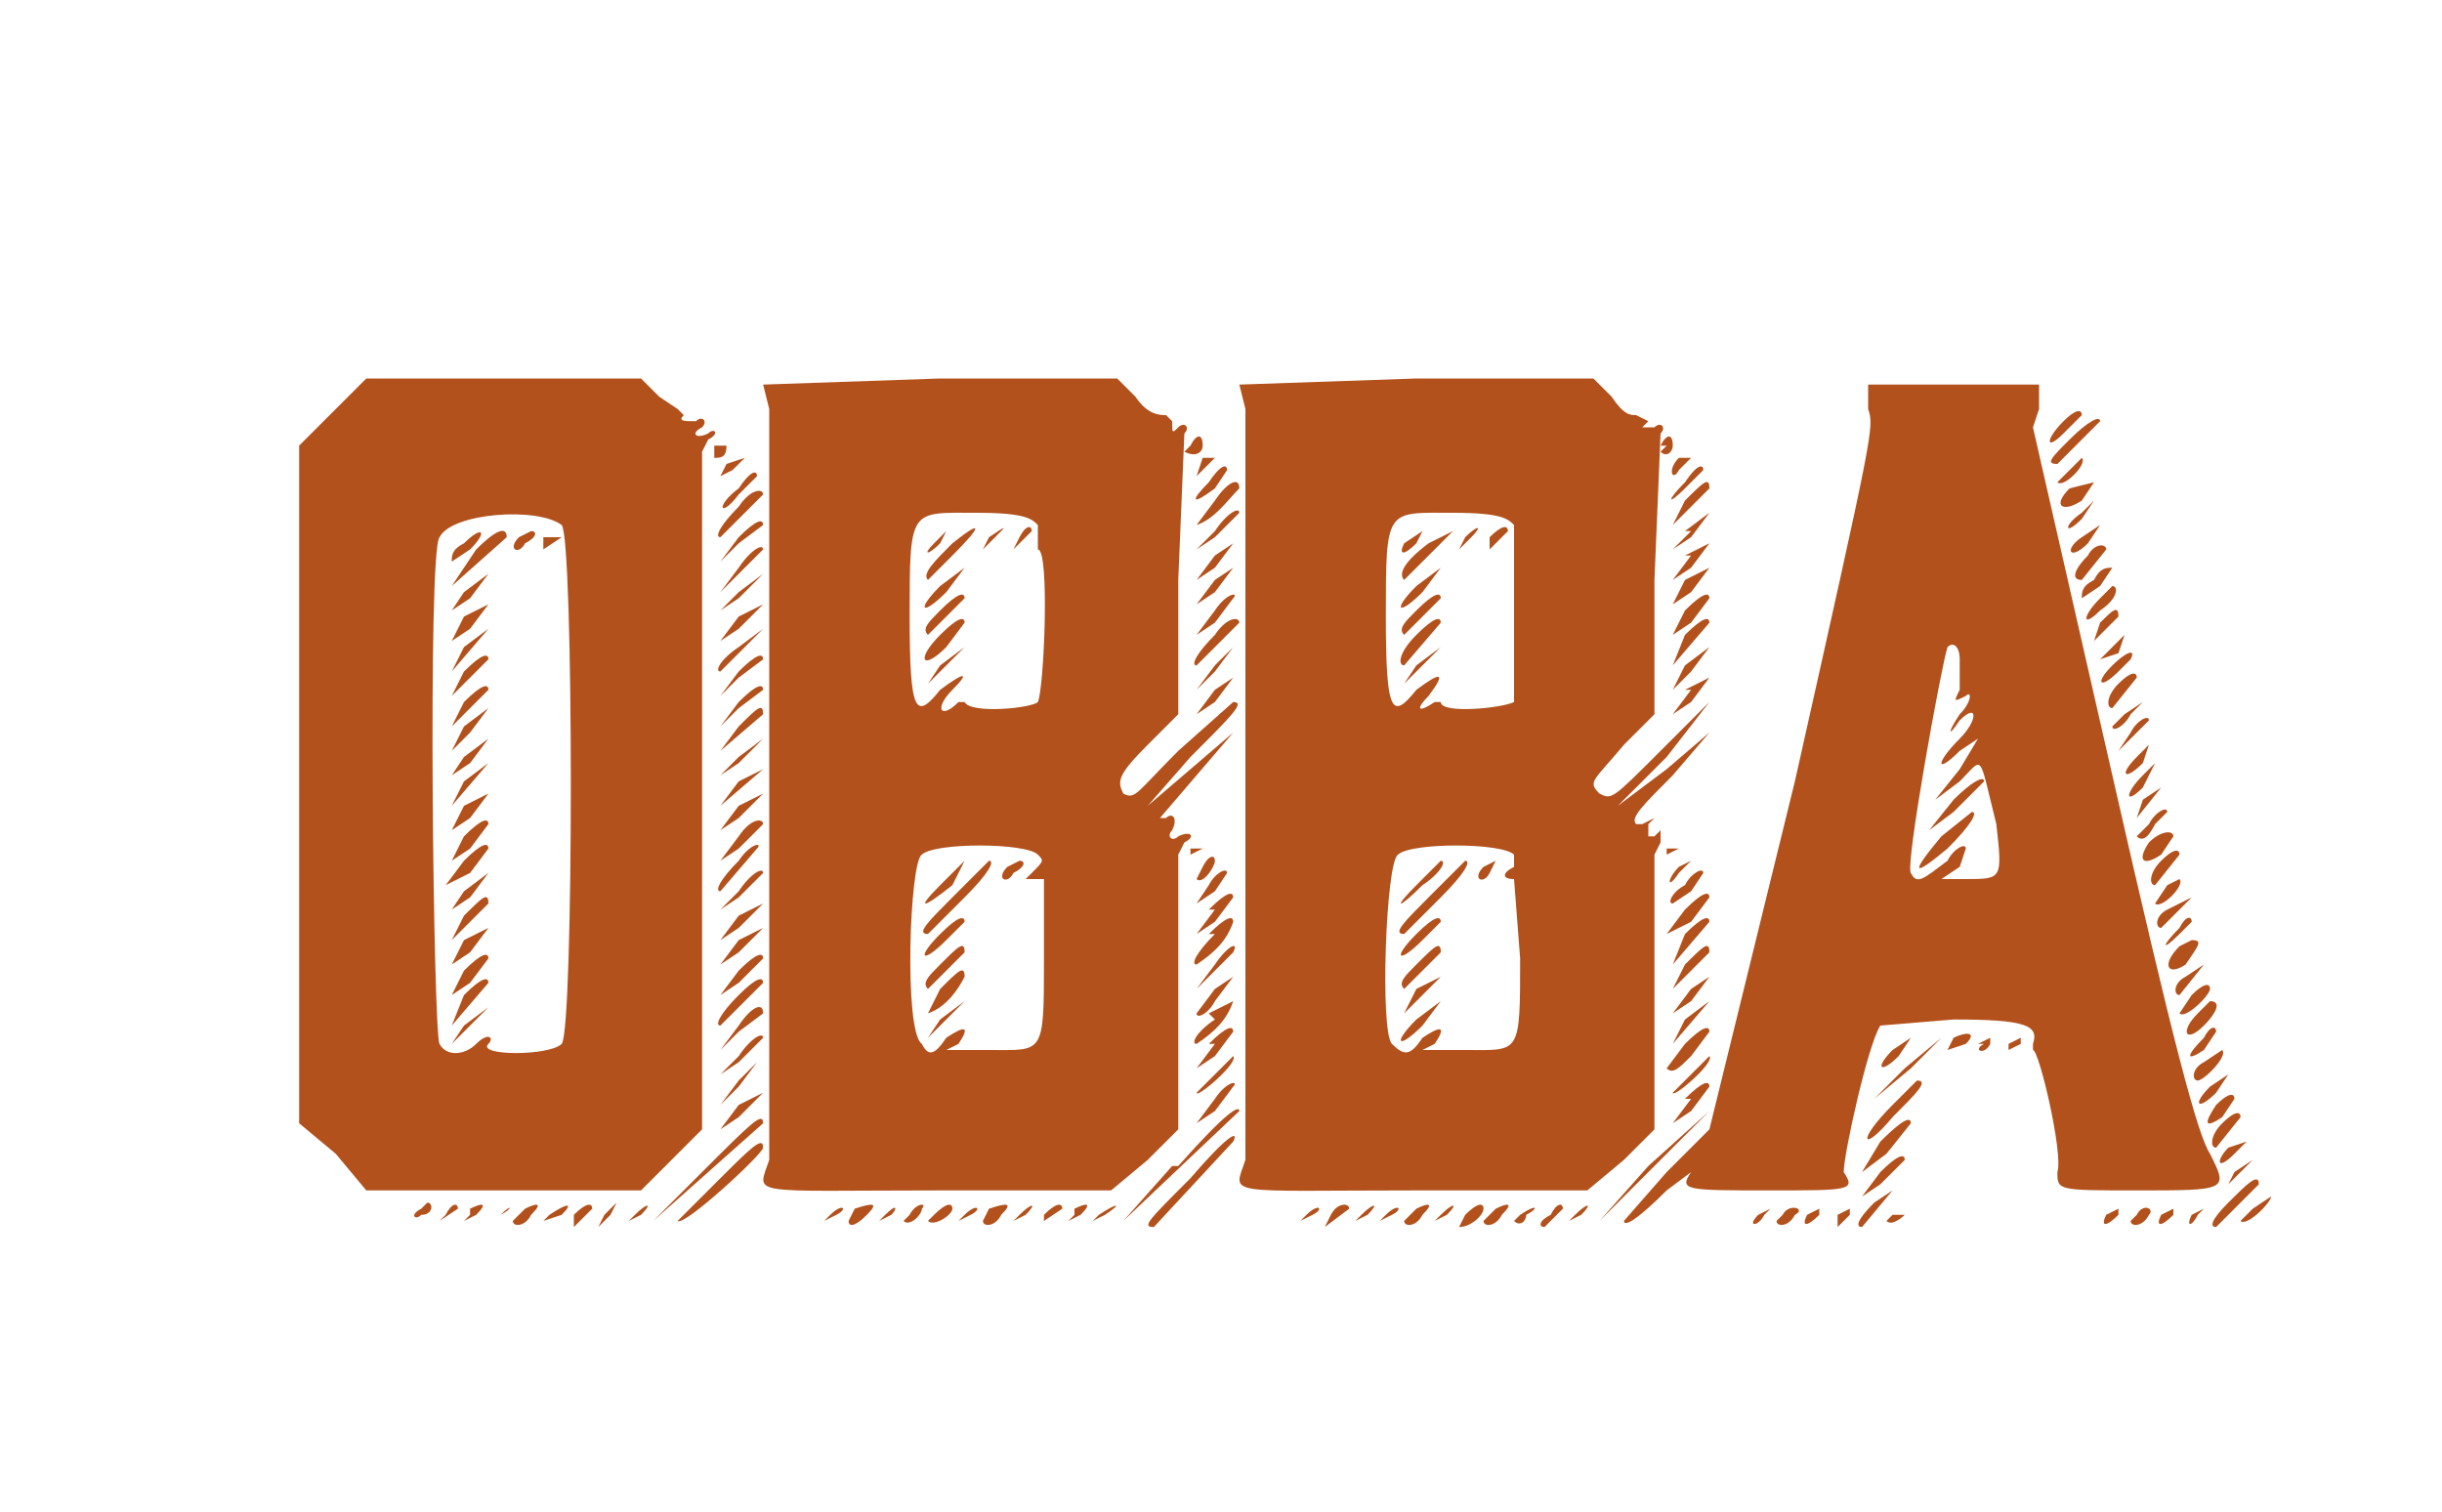 <!-- Generated by Synchron.io | https://synchron.io  -->
<svg xmlns="http://www.w3.org/2000/svg" viewBox="0 0 400 247.7">
  <path fill="#B2511C" d="m54 68-5 5v111l6 5 5 6h45l5-5 5-5V74l1-2c2-1 1-2 0-1-2 1-3 0-1-1 1-1 0-2-1-1-2 0-3 0-2-1l-1-1-3-2-3-3H60l-6 6m71-5 1 4v123c-2 6-4 5 28 5h28l6-5 5-5v-45l1-2c2-1 1-2-1-1-1 1-2 0-1-1 1-2 0-3-1-2h-1l6-7 6-7-7 6-7 6 7-8c7-7 9-9 7-9l-9 8c-7 7-7 8-9 7-1-2-1-3 4-8l5-5V95l1-24c1-1 0-2-1-1s-1 1-1-1l-1-1c-1 0-3 0-5-3l-3-3h-29l-29 1m78 0 1 4v123c-2 6-4 5 28 5h28l6-5 5-5v-45l1-2v-2l-1 1h-1v-2l1-1-2 1h-1c-1-1 1-3 6-8l6-7-7 6-8 6 8-8 7-9-8 8c-8 8-8 8-10 7-2-2-1-2 4-8l5-5V95l1-24c1-1 0-2-1-1h-2l1-1-2-1c-1 0-2 0-4-3l-3-3h-29l-29 1m103 0v4c1 3 1 3-12 61l-14 57-7 7-7 8c0 1 2 0 7-5l4-3c-2 3-1 3 13 3 13 0 14 0 12-3 0-3 4-21 6-24l12-1c12 0 14 1 13 4v1c1 0 5 17 4 20 0 3 0 3 13 3 15 0 15 0 12-6-2-3-6-18-16-62l-13-57 1-3v-4h-28m32 6c-3 3-3 5 0 2l3-3c0-1-1-1-3 1m1 3c-3 3-4 4-2 4l7-7c0-1-2 0-5 3m-144 1-1 1c2 1 3 0 3-1 0-2-1-2-2 0m78 0-1 1c1 1 2 0 2-1 0-2-1-2-2 0m-155 0v2c1 0 2 0 2-2h-2m2 3-1 2 2-1 2-2-3 1m78-1-1 3 3-3h-2m78 0c-2 2-1 4 0 2l2-2h-2m64 2-2 2c1 1 5-3 4-4l-2 2m-141 2c-3 3-3 4 1 1l2-3c0-1-1-1-3 2m78 0c-3 3-3 4 0 1l3-3c0-1-1-1-3 2m-155 1c-4 3-3 5 0 1l3-3c0-1-1-1-3 2m218 0c-3 3-1 4 2 2l2-3-4 1m-140 2-3 4c3-1 5-4 7-6 0-2-2-1-4 2m77 0-2 4 6-6c0-2-1-1-4 2m-155 1c-3 3-4 5-3 5l7-7c0-1-2-1-4 2m220 1c-3 2-3 4 0 1l2-3-2 2m-142 3-3 3 3-2 4-4c0-1-2 0-4 3m78 0-3 3 3-2 3-4-4 3M92 86c2 2 2 83 0 85s-14 2-12 0c1-1 0-2-2 0s-5 2-6 0c-1-1-2-81 0-83 2-4 16-5 20-2m78 0v4c2 0 1 23 0 25-1 1-11 2-12 0h-1c-3 3-4 1-1-2s2-3-2 0c-4 5-5 4-5-12 0-18 0-17 11-17 8 0 9 1 10 2m78 0v29c-2 1-12 2-12 0h-1c-3 2-3 1-1-1 3-4 2-4-2-1-4 5-5 4-5-12 0-18 0-17 11-17 8 0 9 1 10 2m-127 2-3 4 3-3 4-3c0-1-1-1-4 2m220 0c-3 2-2 4 1 1l2-3-3 2m-185 1c-3 3-5 5-4 6l4-4c5-5 5-6 0-2m6-1-1 2 2-2c2-2 2-2-1 0m5 0-1 2 3-3c0-1-1-1-2 1m67 1c-4 3-5 5-4 6l8-8-4 2m6-1-1 2 2-2c2-2 1-2-1 0m4 0v2l3-3c0-1-1-1-3 1M76 89c-2 1-2 2-2 3l3-2c3-3 2-4-1-1m2 1-4 6 9-8c0-2-2-1-5 2m7-2c-2 2 0 3 1 1 2-1 2-2 1-2l-2 1m4 0v2l3-2h-3m64 1c-2 2-1 2 1 0l1-2-2 2m77 0c-1 2 0 2 2 0l1-2-3 2m-31 2-3 4 3-2 3-4-3 2m78 0-3 4 3-2 3-4-4 2m66 0c-2 2-3 4-1 4l4-5c0-1-2-1-3 1m-221 2-3 4 3-3 4-4c0-1-2 0-4 3m33 3c-4 4-3 5 1 1l3-4-4 3m45-1-3 4 3-2 3-4-3 2m33 1c-4 4-3 5 1 1l3-4-4 3m44-1-2 4 3-2 3-4-4 2m67 0c-2 1-2 2-2 3l3-2 2-3c-1 0-2 0-3 2M76 97l-2 3 3-2 3-4-4 3m45 0-3 3 3-2 4-4-4 3m223 1c-3 3-3 5 0 2 3-2 3-4 2-4l-2 2m-190 2c-2 2-3 3-2 4l6-6c0-1-1-1-4 2m45 0-3 4 3-2 3-4c1-1-1-1-3 2m33 0c-2 2-3 3-2 4l6-6c0-1-1-1-4 2m44 0-2 4 3-2 3-4c0-1-1-1-4 2m-200 1-2 4 3-2 3-4-4 2m45 0-3 4 3-2 4-4-4 2m223 1-1 3 4-4c0-2-1-1-3 1m-190 2c-4 4-3 6 1 2l3-4c0-1-1-1-4 2m45 0c-3 3-4 5-3 5l7-7c0-1-2-1-4 2m33 0c-3 3-3 5-2 5l6-7c0-1-1-1-4 2m44 0-2 5 6-7c0-1-1-1-4 2m-200 2-2 4 6-7-4 3m45 0c-3 2-4 4-3 4l7-7-4 3m225 0-2 2 3-1 1-3-2 2m-192 3-2 3 6-6-4 3m45 0-3 4 3-3 3-4-3 3m33 0-2 3 6-6-4 3m44 0-2 4 3-3 3-4-4 3m45-1v5c-1 2-1 2 1 1 1-1 1 1-1 3-2 3-2 4 0 1 3-3 3 0 0 3-4 4-4 6 0 2l3-2-3 5-4 5 4-3c4-4 3-5 6 7 1 9 1 9-5 9h-4l3-2 1-3c0-1-2 0-3 2-4 3-5 4-6 2-1-1 5-34 6-37 1-1 2 0 2 2m-245 2-2 4 3-3 3-3c0-1-1-1-4 2m45 0-3 4 3-3 4-3c0-1-1-1-4 2m225-1c-3 3-2 4 1 1l2-2c1-2-1-1-3 1m-147 4-3 4 3-2 3-4-3 2m78 0-3 4 3-2 3-4-4 2m71-1c-2 2-2 4-1 4l4-5c0-1-1-1-3 1m-271 3-2 4 6-6c0-1-1-1-4 2m45 0-3 4 3-3 4-3c0-1-1-1-4 2m227 2-2 2c0 1 2 0 3-2l2-2-3 2m-272 2-2 4 3-3 3-4-4 3m45 0-3 4 7-6c0-2-1-1-4 2m228 1-2 3 5-5c0-1-2 0-3 2m-273 4-2 3 3-2 3-4-4 3m45 0-3 3 3-2 4-4-4 3m229 0c-3 3-2 4 1 1l1-3-2 2m-274 4-2 4 6-7-4 3m275-1c-3 3-3 5 0 2l2-4-2 2m-230 1-3 4 7-6-4 2m199 3-4 5 4-3 5-5c0-1-2 0-5 3m31 0-1 3 4-5-3 2m-275 1-2 4 3-2 3-4-4 2m45 0-3 4 3-2 4-4-4 2m231 3-2 2c1 1 2 0 3-2l2-2c0-1-2 0-3 2m-34 2c-5 6-5 7 1 2 4-4 5-6 4-6l-5 4m-242 0-2 4 3-2 3-4c0-1-1-1-4 2m45 0-3 4 3-2 4-4c0-1-2-1-4 2m231 1c-2 3-1 4 2 2l2-3c0-1-2-1-4 1m-276 3-3 4 4-2 3-4c0-1-1-1-4 2m45 0c-3 3-4 5-3 5l6-7c1-1-1-1-3 2m74-2v1l2-1h-2m78 0v1l2-1h-2m-103 1c1 1 1 1-1 3l-1 1h3v13c0 16 0 15-9 15h-7l2-1c2-3 1-3-2-1-2 3-3 3-4 1-3-2-2-30 0-31 2-2 17-2 19 0m78 0v2c-2 1-2 2 0 2l1 13c0 16 0 15-9 15h-7l2-1c2-3 1-3-2-1-2 3-3 3-5 1s-1-30 1-31c2-2 17-2 19 0m106 1c-2 2-2 4-1 4l4-5c0-1-1-1-3 1m-157 1-1 2c1 1 3-2 3-3s-1-1-2 1m78 0c-2 2-2 4 0 1l2-2-2 1m-121 3c-4 4-3 4 2 0l2-4-4 4m2 2c-4 4-6 6-4 6l6-6c4-4 5-6 4-6l-6 6m9-5c-2 2 0 3 1 1 2-1 2-2 1-2l-2 1m67 3c-4 4-3 4 1 0 3-2 4-4 3-4l-4 4m2 2c-4 4-6 6-4 6l6-6c4-4 5-6 4-6l-6 6m9-5c-2 2 0 3 1 1l1-2-2 1m-45 3-2 3 3-2 2-3c0-1-2 0-3 2m78 0c-2 1-3 3-2 3l3-2 2-3c0-1-2 0-3 2m-200 1-2 3 3-2 3-4-4 3m45 0-3 3 3-2 4-4c0-1-2 0-4 3m234-1-2 3c1 1 5-3 4-4l-2 1m-156 4-3 4 3-2 3-4c0-1-1-1-4 2m78 0-3 4 4-2 3-4c0-1-1-1-4 2m-200 1-2 4 6-6c0-2-1-1-4 2m279-1c-2 1-2 3-1 3l5-5-4 2m-234 1-3 4 3-2 4-4-4 2m33 3c-4 4-3 5 1 1l3-3c0-1-1-1-4 2m45 0c-3 3-4 5-3 5 3-2 5-4 6-7 0-1-1-1-4 2m34 0c-4 4-3 5 1 1l3-3c0-1-1-1-4 2m44 0-2 5 6-7c0-1-1-1-4 2m81-1c-3 3-3 4 0 1l2-2c0-1-1-1-2 1m-281 2-2 4 3-2 3-4-4 2m45 0-3 4 3-2 4-4-4 2m236 1c-3 3-2 5 1 3 2-3 3-4 1-4l-2 1m-203 3c-2 2-3 3-2 4l6-6c0-2-1-1-4 2m45 0-3 4 3-3 3-3c1-2-1-1-3 2m33 0c-2 2-3 3-2 4l6-6c0-2-1-1-4 2m44 0-2 4 3-3 3-3c0-2-1-1-4 2m-200 1-2 4 3-2 3-4c0-1-1-1-4 2m45 0-3 4 3-2 4-4c0-1-1-1-4 2m237 1c-2 1-2 3-1 3l4-5-3 2m-204 2-2 4c3-1 5-4 6-6 0-2-1-1-4 2m45 0-3 4c0 1 2 0 3-2l3-4-3 2m33 0-2 4 6-6-4 2m45 0-3 4 3-2 3-4-3 2m-201 1-2 5 6-7c0-1-1-1-4 2m45 0c-3 3-4 5-3 5l7-7c0-1-1-1-4 2m238 0-2 3c1 1 5-3 5-4s-1-1-3 1m-205 4-2 3 6-6-4 3m45 0c-3 2-4 4-3 4 3-2 5-4 6-7l-4 2m34 1c-4 4-3 5 1 1l3-4-4 3m44 0-2 4 6-7-4 3m84-1c-3 3-2 5 1 2 2-2 3-4 1-4l-2 2m-284 2-2 3 6-6-4 3m45 0-3 4 3-3 4-3c0-2-2-1-4 2m78 3-3 4 3-2 3-4c0-1-1-1-4 2m78 0-3 4c1 1 2 0 4-2l3-4c0-1-1-1-4 2m85-1c-3 3-3 4 0 2l2-3c0-1-1-1-2 1m-240 3-3 3 3-2 4-4c0-1-2 0-4 3m189-1c-3 3-2 4 1 1l2-3-3 2m2 3-5 5 6-5 5-5-6 5m8-5-1 2 3-1c2-2 0-2-2-1m5 1c-2 1 0 2 1 0v-1l-2 1m5 0v1l2-1v-1l-2 1m32 3c-2 1-2 3-1 3s5-4 4-5l-3 2m-162 2-3 3c0 1 7-5 6-6l-3 3m78 0-3 3c0 1 7-5 6-6l-3 3m-156 1-3 4 3-3 3-4-3 3m241 1c-3 3-2 4 1 1l2-3-3 2m-163 2-3 4 3-2 3-4c1-1-1-1-3 2m78 0-3 4 3-2 3-4c0-1-1-1-4 2m34 1c-6 6-5 8 0 2 4-4 6-6 4-6l-4 4m-189 0-3 4 3-2 4-4-4 2m242 0c-2 3-2 4 1 2l2-3c0-1-1-1-3 1m-171 10-8 9 19-18c0-1-2 0-10 9m77 0-8 9 18-18-10 9m94-7c-2 2-2 4-1 4l4-5c0-1-1-1-3 1m-249 8-8 8 18-16c0-2-2 0-10 8m193-5-3 5 4-3 4-5c0-1-1-1-5 3m-113 6c-7 7-8 8-6 8l13-14c1-2-1-1-7 6m170-5c-2 2-2 4 1 1l2-2-3 1m-248 6-6 6c1 1 14-11 14-12 0-2-2 0-8 6m191-2-3 4 3-2 4-4c0-1-1-1-4 2m58 0-1 2 4-4-3 2m-1 5c-3 3-3 4-2 4l7-7c0-2-2 0-5 3m-58 0c-3 3-3 4-2 4l5-6-3 2m62 1-2 2c1 1 5-3 5-4l-3 2m-300 0c-2 1-1 2 0 1 2 0 2-2 1-2l-1 1m4 1-1 1 3-2c0-1-1-1-2 1m4 0-1 1 2-1c2-2 1-2-1-1m5 1-1 1 1-1c2-1 2-2 0 0m4-1-2 2c0 1 2 1 3-1 2-2 1-2-1-1m4 1-1 1 3-1c2-2 1-2-2 0m4 0v2l3-3c0-1-1-1-3 1m5 0-1 2 2-2 1-2-2 2m5 0-1 1 2-1c2-2 1-2-1 0m32 0-1 1 2-1c2-1 1-2-1 0m4-1-1 2c0 1 1 1 3-1s1-2-2-1m5 1-1 1 2-1c1-1 1-2-1 0m4 0-1 1c1 1 3-1 3-2 1-1-1-1-2 1m4 0-1 1c1 1 4-1 4-2s-1-1-3 1m5 0-1 1 2-1c2-1 1-2-1 0m4-1-1 2c0 1 2 1 3-1 2-2 1-2-2-1m5 1-1 1 2-1c2-2 1-2-1 0m4 0v1l3-2c0-1-1-1-3 1m5 0-1 1 2-1c2-2 1-2-1-1m4 1-1 1 2-1c3-2 2-2-1 0m34 0-1 1 2-1c2-1 1-2-1 0m4 0-1 2 4-3c0-1-2-1-3 1m5 0-1 1 2-1c2-2 1-2-1 0m4 0-1 1 2-1c2-1 1-2-1 0m5-1-2 2c0 1 2 1 3-1 2-2 1-2-1-1m4 1-1 1 2-1c2-2 1-2-1 0m4 0-1 2c2 0 4-2 4-3s-1-1-3 1m5-1-2 2c0 1 2 1 3-1 2-2 1-2-1-1m4 1-1 1c1 1 2 0 2-1 2-1 2-2-1 0m5 0c-2 1-2 2-1 2l3-3c0-1-1-1-2 1m4 0-1 1 2-1c2-2 1-2-1 0m30 0c-2 2 0 2 1 0l1-1-2 1m4 0-1 1c0 1 2 1 3-1 2-1-1-2-2 0m4 0c-1 2 0 2 2 0v-1l-2 1m5 0v2l2-2v-1l-2 1m9 0-1 1c1 1 3-1 3-1h-2m35 0c-1 2 0 2 2 0v-1l-2 1m5 0-1 1c0 1 2 1 3-1 1-1-1-2-2 0m4 0c-1 2 0 2 2 0v-1l-2 1m5 0c-1 2 0 2 1 0l1-1-2 1"/>
</svg>